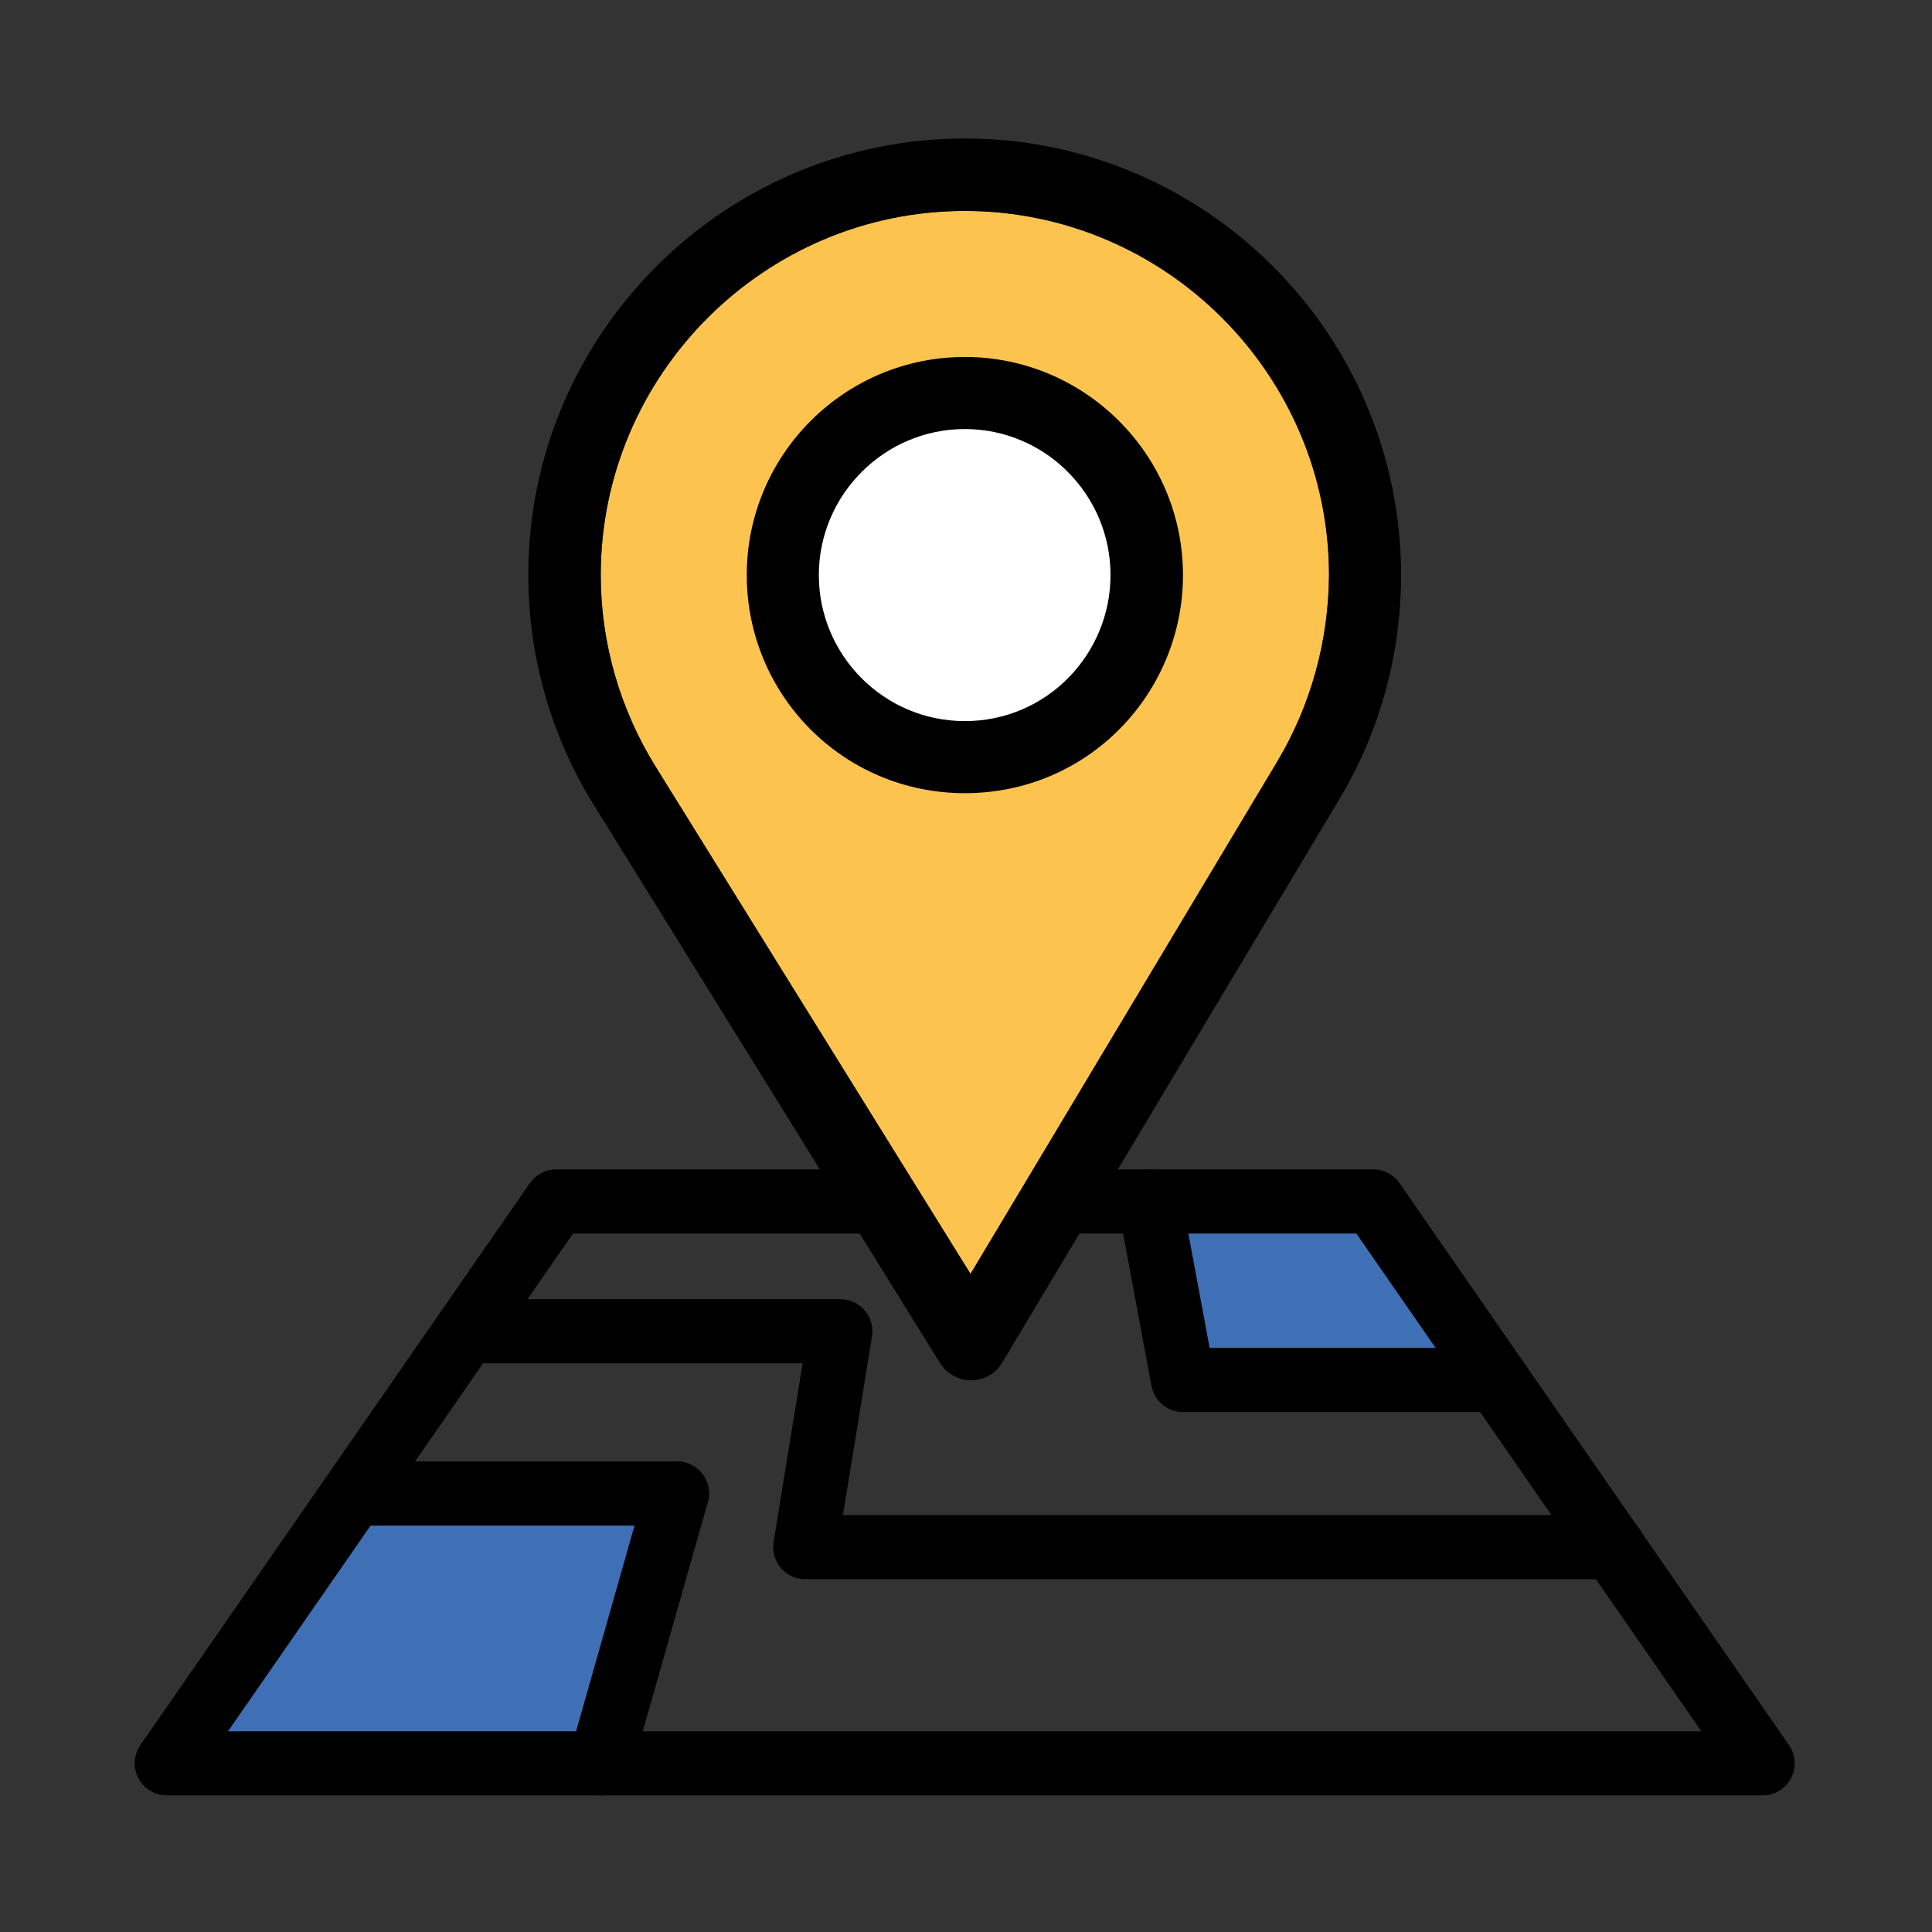 <?xml version="1.0" encoding="UTF-8"?>
<!-- Generator: Adobe Illustrator 23.0.1, SVG Export Plug-In . SVG Version: 6.00 Build 0)  -->
<svg version="1.1" id="Capa_1" xmlns="http://www.w3.org/2000/svg" xmlns:xlink="http://www.w3.org/1999/xlink" x="0px" y="0px" viewBox="0 0 512 512" style="enable-background:new 0 0 512 512;" xml:space="preserve">
<rect x="0" y="0" width="512" height="512" fill="#333333" stroke="none"/>
<style type="text/css">
	.st0{fill:#3F70B6;}
	.st1{fill:#FCC34E;}
	.st2{fill:#FFFFFF;}
	.st3{fill:none;stroke:#000000;stroke-width:17;stroke-linecap:round;stroke-linejoin:round;stroke-miterlimit:10;}
</style>
<polygon class="st0" points="308.5,316 317.5,365.7 394,361.8 363.9,318.4 "/>
<polygon class="st0" points="51.3,465.3 162.1,465.3 174,397.6 96.3,392.1 "/>
<path class="st1" d="M338.5,201.8l-81.3,135.8l-83.5-134.5c-9.4-15.2-14.5-32.7-14.5-50.7c0-53.1,43.4-96.5,96.5-96.5  s96.5,43.4,96.5,96.5C352.1,169.8,347.4,186.9,338.5,201.8z"/>
<circle class="st2" cx="255.6" cy="152.4" r="43.5"/>
<g>
	<g>
		<g>
			<path d="M255.7,36.7C191.9,36.7,140,88.6,140,152.4c0,21.5,6,42.6,17.3,60.8l91.8,148c1.8,2.8,4.9,4.6,8.2,4.6c0,0,0.1,0,0.1,0     c3.4,0,6.5-1.8,8.2-4.7L355,211.7c10.7-17.9,16.3-38.4,16.3-59.3C371.3,88.6,319.4,36.7,255.7,36.7z M338.5,201.8l-81.3,135.8     l-83.5-134.5c-9.4-15.2-14.5-32.7-14.5-50.7c0-53.1,43.4-96.5,96.5-96.5s96.5,43.4,96.5,96.5     C352.1,169.8,347.4,186.9,338.5,201.8z"/>
		</g>
	</g>
	<g>
		<g>
			<path d="M255.7,94.6c-31.9,0-57.8,25.9-57.8,57.8c0,31.7,25.5,57.8,57.8,57.8c32.7,0,57.8-26.5,57.8-57.8     C313.5,120.5,287.5,94.6,255.7,94.6z M255.7,191.1c-21.4,0-38.7-17.4-38.7-38.7c0-21.3,17.4-38.7,38.7-38.7s38.6,17.4,38.6,38.7     C294.3,173.4,277.4,191.1,255.7,191.1z"/>
		</g>
	</g>
</g>
<polyline class="st3" points="233.5,318.4 147.4,318.4 44.2,467.3 467.1,467.3 363.9,318.4 282.1,318.4 "/>
<line class="st3" x1="159.1" y1="467.3" x2="179.4" y2="395.8"/>
<line class="st3" x1="96.3" y1="395.8" x2="179.4" y2="395.8"/>
<polyline class="st3" points="304.7,318.4 313.5,365.7 396.7,365.7 "/>
<polyline class="st3" points="123.6,352.8 222.7,352.8 213.4,410 427.5,410 "/>
</svg>